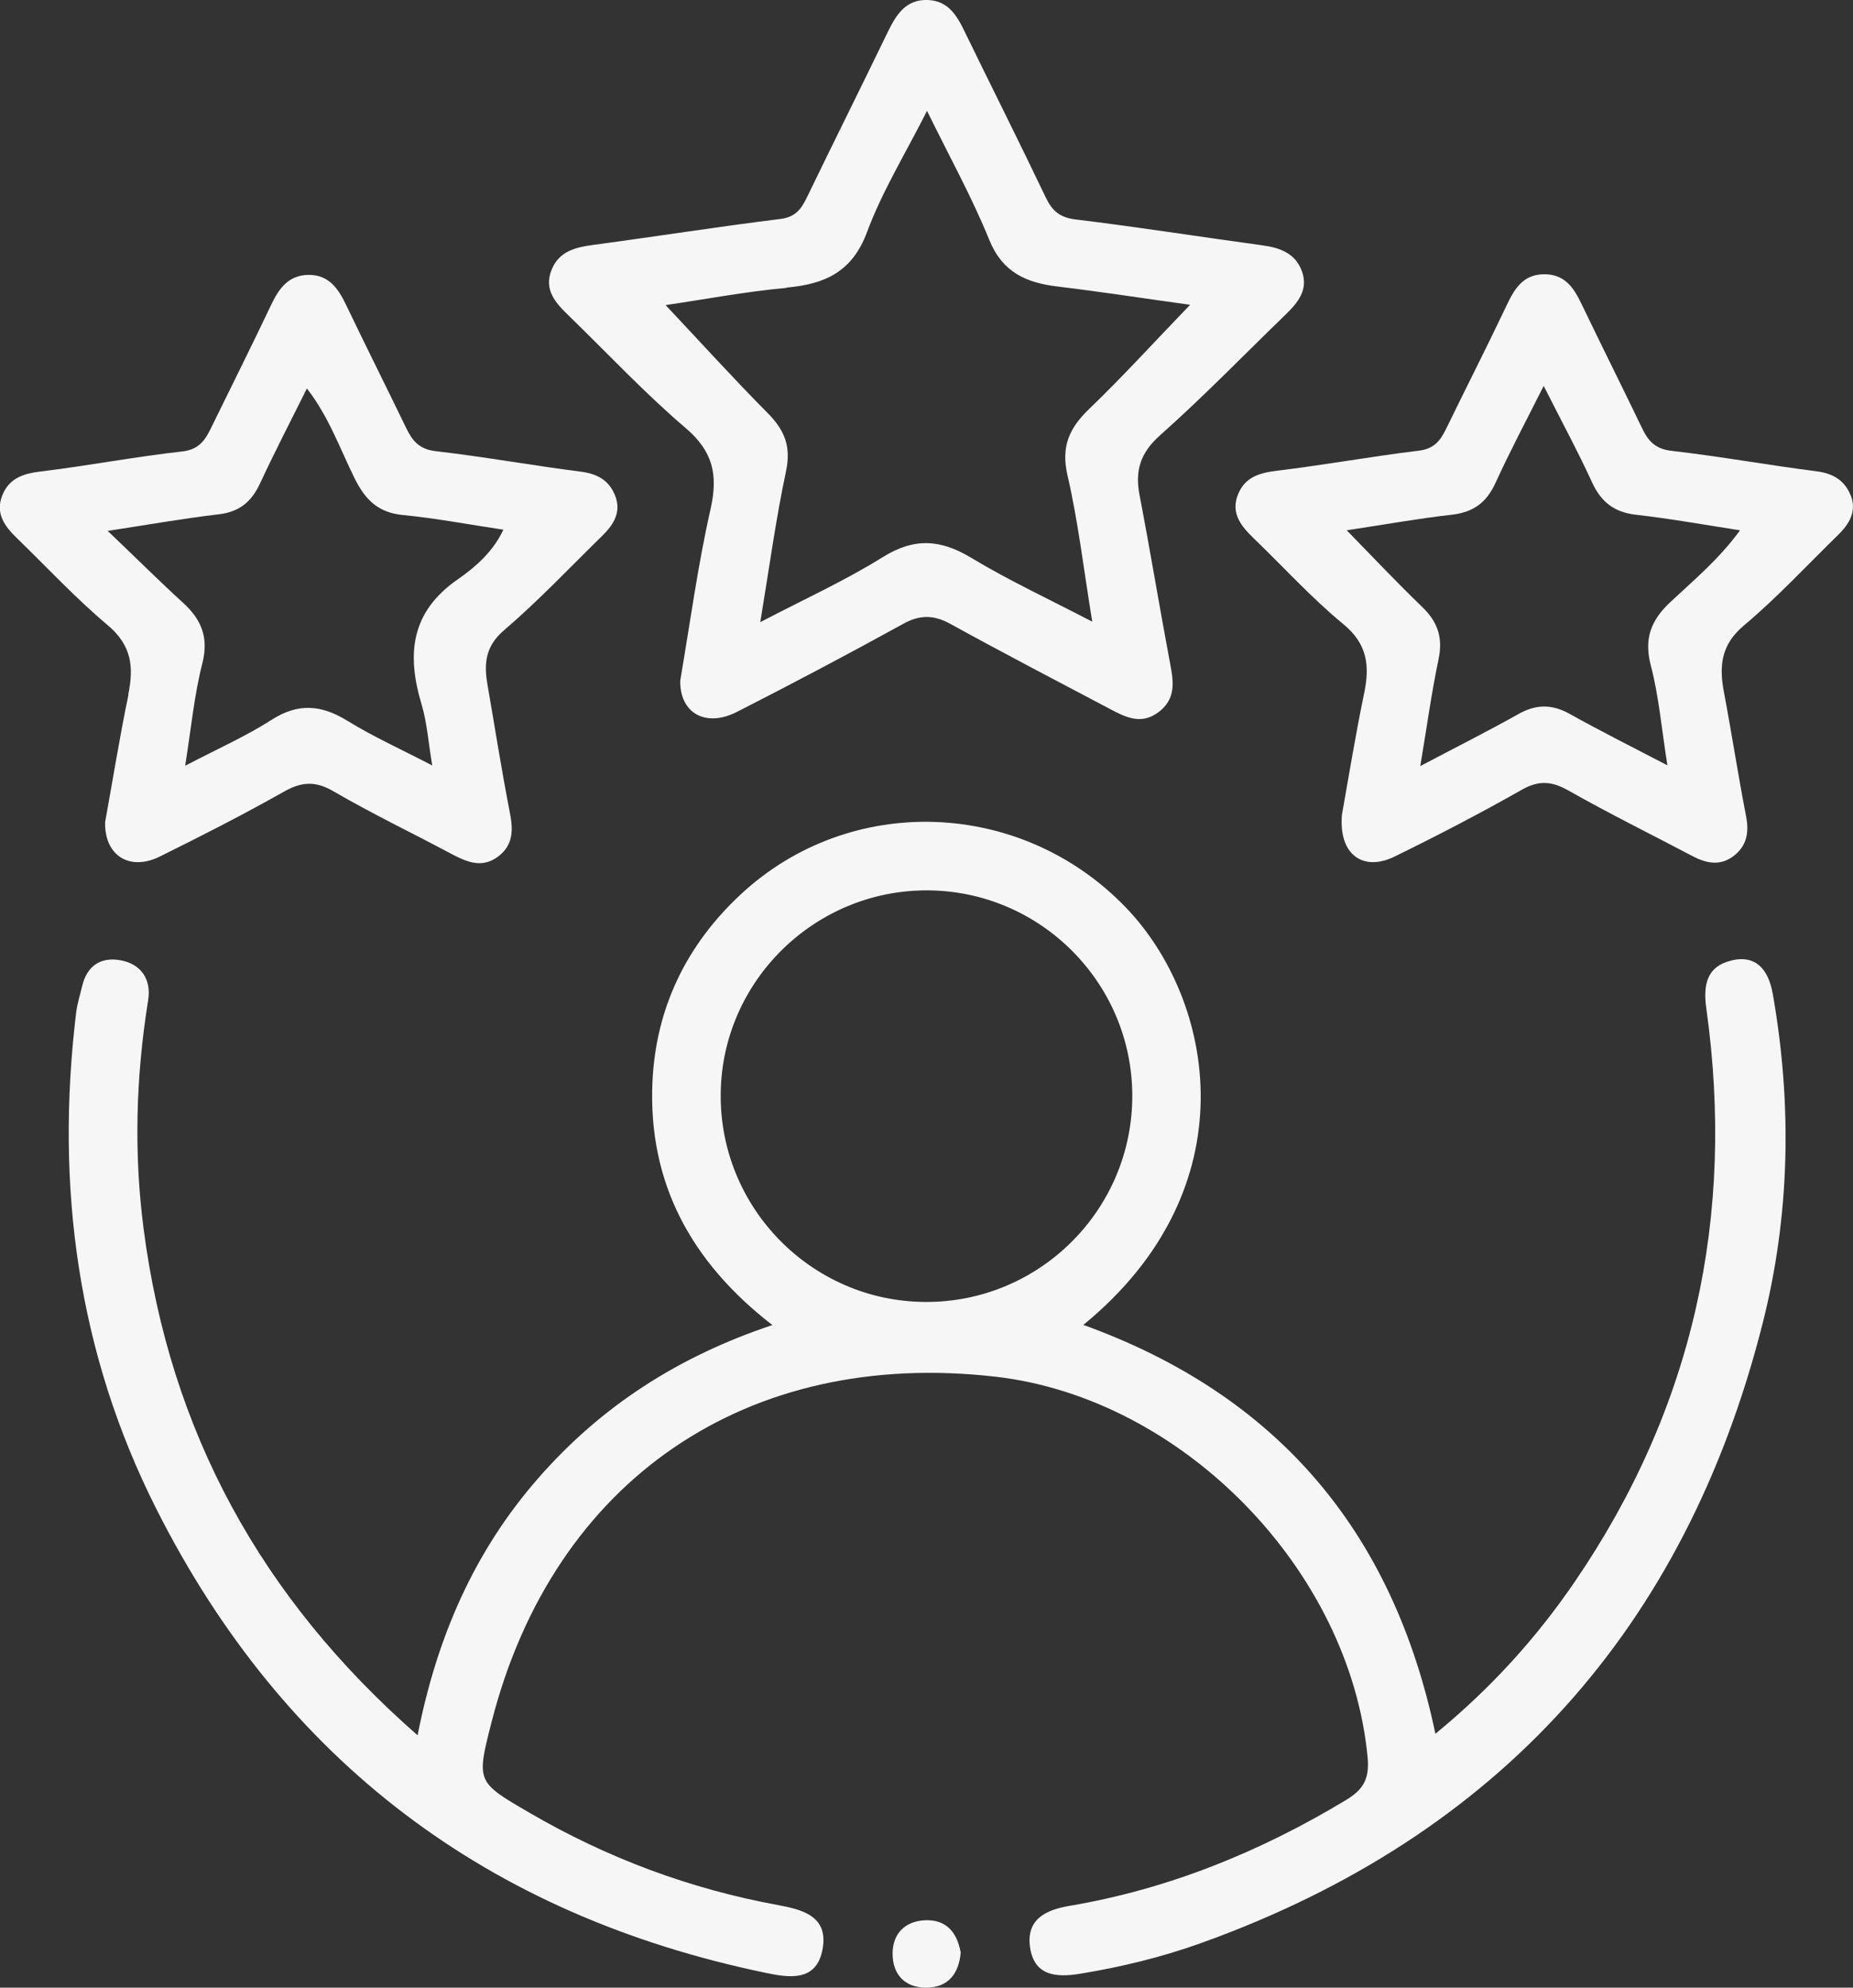 <?xml version="1.0" encoding="UTF-8"?><svg id="Layer_2" xmlns="http://www.w3.org/2000/svg" viewBox="0 0 122.69 131.6"><rect x="0" y="0" width="122.69" height="131.6" fill="#333333" stroke="none"/><defs><style>.cls-1{fill:#f6f6f6;stroke-width:0px;}</style></defs><g id="DESIGNED_BY_FREEPIK"><path class="cls-1" d="M114.62,63.6c-1.59.38-1.87,1.58-1.64,3.18,1.92,13.74-.85,26.44-8.71,37.94-2.55,3.74-5.57,7.07-9.23,10.07-2.82-13.45-10.52-22.45-23.31-27.07,11.08-9.07,8.7-21.51,2.82-27.63-6.91-7.19-18.25-7.64-25.52-.86-3.58,3.34-5.6,7.49-5.83,12.39-.3,6.68,2.55,11.94,7.94,16.11-6.26,2.09-11.37,5.4-15.52,10.16-4.21,4.82-6.69,10.48-7.97,17-10.39-9.09-16.4-20.15-18.14-33.52-.66-5.06-.51-10.11.3-15.15.22-1.37-.46-2.41-1.87-2.65-1.28-.22-2.19.39-2.5,1.72-.14.59-.33,1.17-.4,1.77-1.38,11.46.09,22.5,5.31,32.84,8.44,16.73,21.98,26.9,40.31,30.71,1.57.33,3.42.64,3.81-1.59.37-2.13-1.28-2.58-2.96-2.89-5.84-1.07-11.32-3.12-16.45-6.11-3.52-2.05-3.53-2.03-2.5-6.05,4.1-15.98,16.89-24.72,33.37-22.82,12.38,1.43,23.43,12.78,24.62,25.17.14,1.45-.27,2.16-1.45,2.87-5.68,3.42-11.72,5.88-18.27,6.99-1.54.26-2.89.86-2.63,2.73.27,1.93,1.76,2.02,3.3,1.77,2.76-.45,5.47-1.11,8.1-2.06,19.63-7.07,31.99-20.82,37.1-40.97,1.82-7.16,1.97-14.51.68-21.84-.28-1.58-1.08-2.62-2.75-2.22ZM61.26,86.2c-7.54-.04-13.64-6.26-13.54-13.82.09-7.44,6.24-13.47,13.71-13.43,7.46.04,13.53,6.13,13.54,13.59.01,7.56-6.15,13.7-13.71,13.66Z"/><path class="cls-1" d="M37.72,20.96c2.55,2.48,4.99,5.09,7.69,7.39,1.81,1.55,2.14,3.1,1.64,5.34-.85,3.75-1.36,7.57-2.01,11.37-.04,2.14,1.67,3.14,3.76,2.07,3.69-1.88,7.36-3.82,10.99-5.82,1.12-.62,2.03-.61,3.14,0,3.5,1.93,7.04,3.77,10.58,5.64,1.02.54,2.04,1.05,3.17.22,1.2-.88,1.03-2.03.79-3.27-.7-3.71-1.31-7.43-2.02-11.13-.31-1.62.06-2.8,1.37-3.96,2.88-2.56,5.57-5.34,8.34-8.02.79-.77,1.46-1.61,1.06-2.78-.42-1.23-1.45-1.61-2.66-1.77-4.11-.56-8.22-1.21-12.34-1.71-1.07-.13-1.56-.58-1.99-1.48-1.75-3.67-3.58-7.3-5.36-10.96C63.35,1.01,62.77.05,61.43,0c-1.45-.05-2.08.96-2.64,2.1-1.77,3.66-3.59,7.3-5.36,10.96-.38.79-.77,1.32-1.78,1.44-4.12.51-8.22,1.16-12.34,1.71-1.18.16-2.26.4-2.77,1.61-.59,1.39.29,2.28,1.18,3.14ZM52.09,19.04c2.54-.23,4.34-1.04,5.32-3.68,1-2.69,2.53-5.17,3.97-8.02,1.52,3.1,2.99,5.75,4.12,8.54.88,2.16,2.45,2.84,4.52,3.09,2.91.35,5.81.8,8.78,1.21-2.31,2.39-4.42,4.72-6.68,6.89-1.32,1.27-1.88,2.49-1.44,4.4.71,3.07,1.07,6.22,1.64,9.69-2.86-1.49-5.51-2.72-8-4.22-2.03-1.23-3.77-1.36-5.86-.06-2.48,1.55-5.17,2.77-8.12,4.31.59-3.57,1.03-6.82,1.71-10.02.34-1.63-.12-2.72-1.23-3.83-2.28-2.3-4.46-4.71-6.75-7.14,2.54-.37,5.26-.89,8-1.14Z"/><path class="cls-1" d="M8.51,45.97c-.6,2.88-1.06,5.78-1.55,8.46-.05,2.24,1.64,3.25,3.6,2.29,2.77-1.37,5.52-2.77,8.21-4.29,1.18-.67,2.09-.75,3.31-.04,2.54,1.48,5.19,2.75,7.78,4.13,1.04.55,2.07,1.01,3.16.16.97-.76.96-1.74.74-2.87-.55-2.81-.99-5.64-1.48-8.46-.24-1.38-.17-2.54,1.09-3.62,2.29-1.96,4.37-4.17,6.53-6.28.74-.73,1.25-1.56.83-2.63-.39-1-1.16-1.45-2.26-1.59-3.22-.41-6.41-.99-9.63-1.36-1.11-.13-1.55-.71-1.96-1.56-1.31-2.71-2.66-5.4-3.96-8.11-.52-1.09-1.14-2-2.47-2-1.32,0-1.97.87-2.49,1.97-1.29,2.72-2.64,5.41-3.96,8.11-.4.83-.8,1.48-1.93,1.61-3.15.35-6.26.95-9.41,1.33-1.16.14-2.07.47-2.51,1.58-.47,1.18.15,2.03.94,2.8,2.01,1.95,3.92,4.01,6.05,5.8,1.58,1.33,1.73,2.77,1.35,4.59ZM14.5,34.05c1.36-.16,2.16-.84,2.72-2.05.95-2.04,1.99-4.05,3.1-6.28,1.46,1.88,2.19,4,3.16,5.95.7,1.42,1.56,2.27,3.2,2.43,2.17.21,4.31.62,6.65.97-.69,1.47-1.86,2.48-3.01,3.28-3.15,2.18-3.4,4.99-2.4,8.31.36,1.21.44,2.5.7,4.02-2.06-1.07-3.92-1.91-5.64-2.97-1.72-1.05-3.24-1.18-5-.05-1.7,1.09-3.58,1.92-5.72,3.04.4-2.5.6-4.69,1.14-6.79.43-1.72-.07-2.9-1.29-4.01-1.59-1.45-3.11-2.97-4.98-4.75,2.8-.43,5.07-.83,7.36-1.1Z"/><path class="cls-1" d="M122.55,32.84c-.38-1-1.13-1.48-2.23-1.63-3.22-.41-6.41-.99-9.63-1.36-1.1-.12-1.57-.66-1.98-1.53-1.24-2.58-2.52-5.13-3.76-7.71-.57-1.17-1.06-2.42-2.64-2.45-1.7-.03-2.19,1.31-2.79,2.55-1.23,2.58-2.53,5.13-3.78,7.7-.38.78-.8,1.31-1.81,1.43-3.14.38-6.26.95-9.41,1.33-1.15.14-2.08.43-2.54,1.54-.53,1.28.22,2.15,1.07,2.97,1.96,1.89,3.8,3.92,5.89,5.64,1.61,1.32,1.76,2.77,1.38,4.59-.58,2.8-1.04,5.63-1.47,8.04-.22,2.65,1.41,3.78,3.49,2.76,2.84-1.39,5.65-2.85,8.4-4.41,1.14-.65,1.99-.59,3.11.04,2.68,1.52,5.46,2.89,8.19,4.33.93.49,1.85.69,2.75,0,.87-.67,1.03-1.56.82-2.63-.53-2.74-.95-5.49-1.47-8.24-.32-1.71-.19-3.12,1.33-4.39,2.19-1.84,4.15-3.96,6.21-5.97.74-.72,1.27-1.55.87-2.62ZM110.62,39.84c-1.28,1.19-1.79,2.41-1.32,4.21.53,2.02.71,4.14,1.1,6.62-2.34-1.22-4.44-2.27-6.48-3.41-1.17-.65-2.22-.64-3.39.02-2.03,1.14-4.12,2.19-6.49,3.44.43-2.56.74-4.84,1.21-7.08.3-1.42-.06-2.47-1.08-3.45-1.62-1.56-3.17-3.2-5-5.08,2.52-.38,4.73-.78,6.95-1.03,1.44-.16,2.32-.82,2.91-2.13.93-2.04,1.99-4.03,3.18-6.4,1.16,2.3,2.25,4.31,3.2,6.38.6,1.3,1.45,1.98,2.9,2.15,2.23.25,4.44.65,6.9,1.03-1.38,1.9-3.04,3.28-4.6,4.74Z"/><path class="cls-1" d="M61.19,127.14c-1.29.08-2.09.9-2.09,2.21,0,1.42.86,2.27,2.27,2.25,1.42-.02,2.12-.94,2.24-2.32-.24-1.38-1-2.23-2.43-2.14Z"/></g></svg>